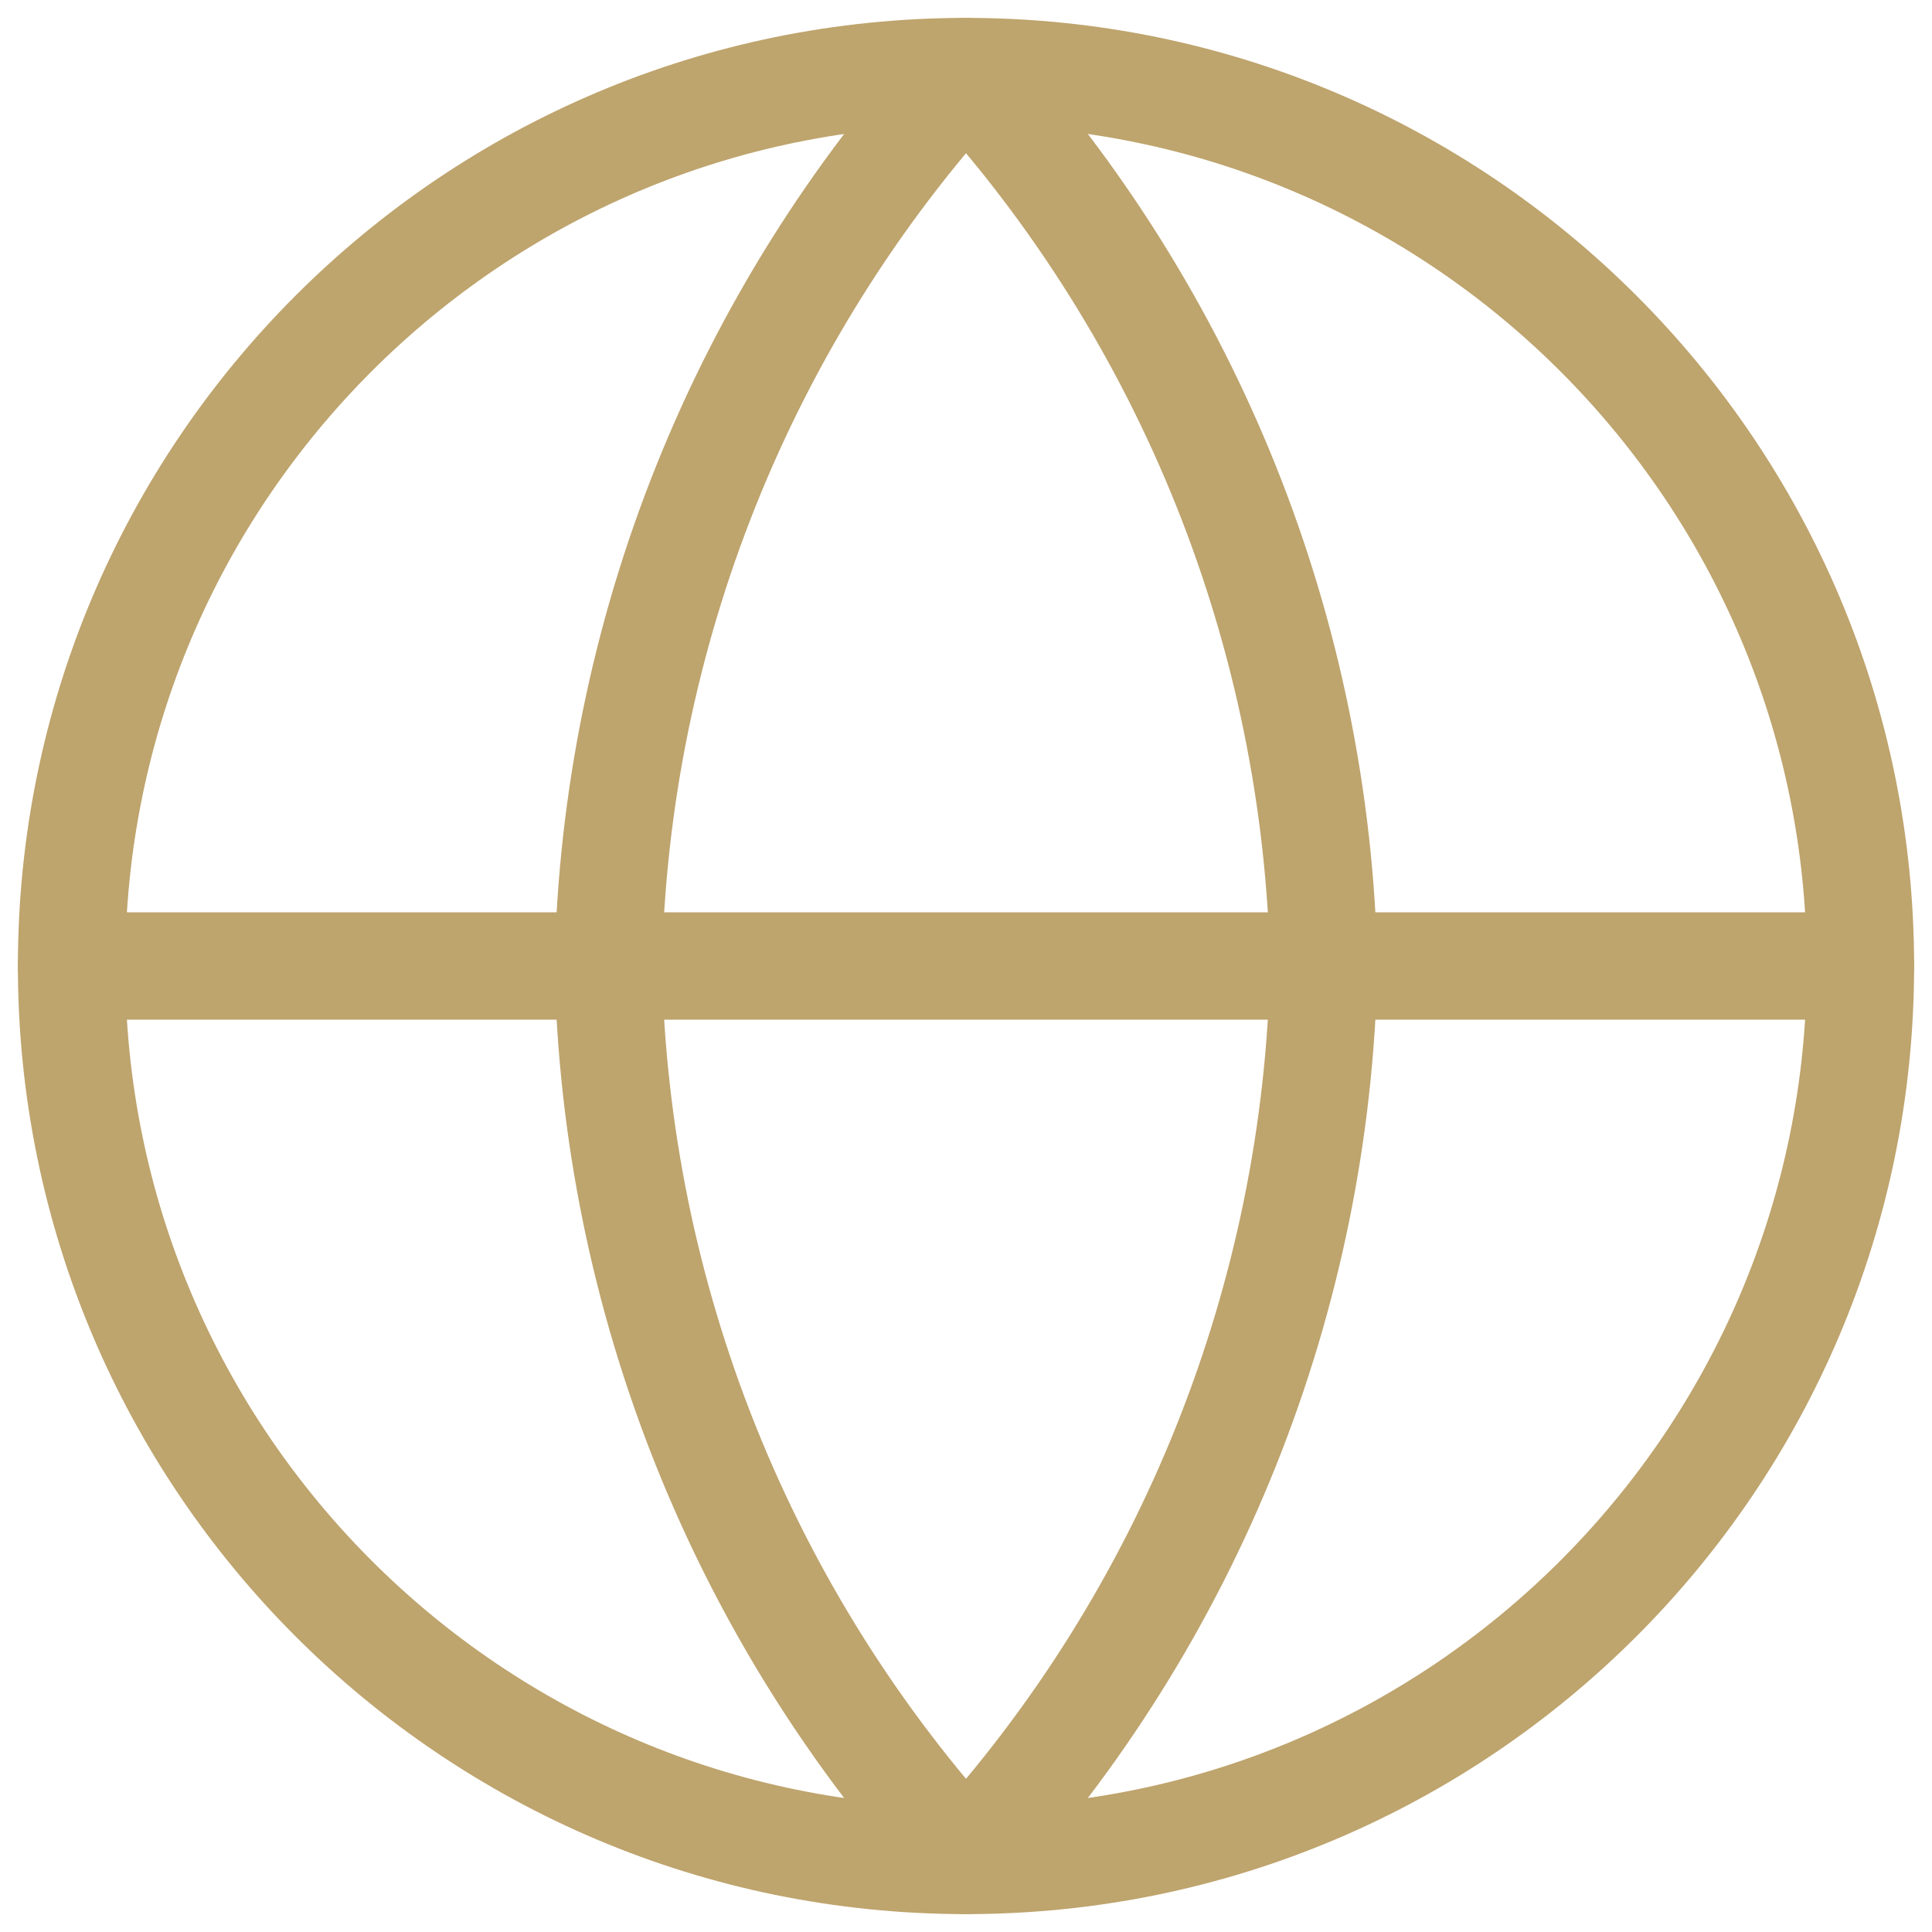 <svg width="54" height="54" viewBox="0 0 54 54" fill="none" xmlns="http://www.w3.org/2000/svg">
<path d="M27 52C40.807 52 52 40.807 52 27C52 13.193 40.807 2 27 2C13.193 2 2 13.193 2 27C2 40.807 13.193 52 27 52Z" stroke="#BEA46D" stroke-width="3" stroke-linecap="round" stroke-linejoin="round"/>
<path d="M2 27H52" stroke="#BEA46D" stroke-width="3" stroke-linecap="round" stroke-linejoin="round"/>
<path d="M27 2C33.253 8.846 36.807 17.73 37 27C36.807 36.27 33.253 45.154 27 52C20.747 45.154 17.193 36.27 17 27C17.193 17.73 20.747 8.846 27 2Z" stroke="#BEA46D" stroke-width="3" stroke-linecap="round" stroke-linejoin="round"/>
</svg>

